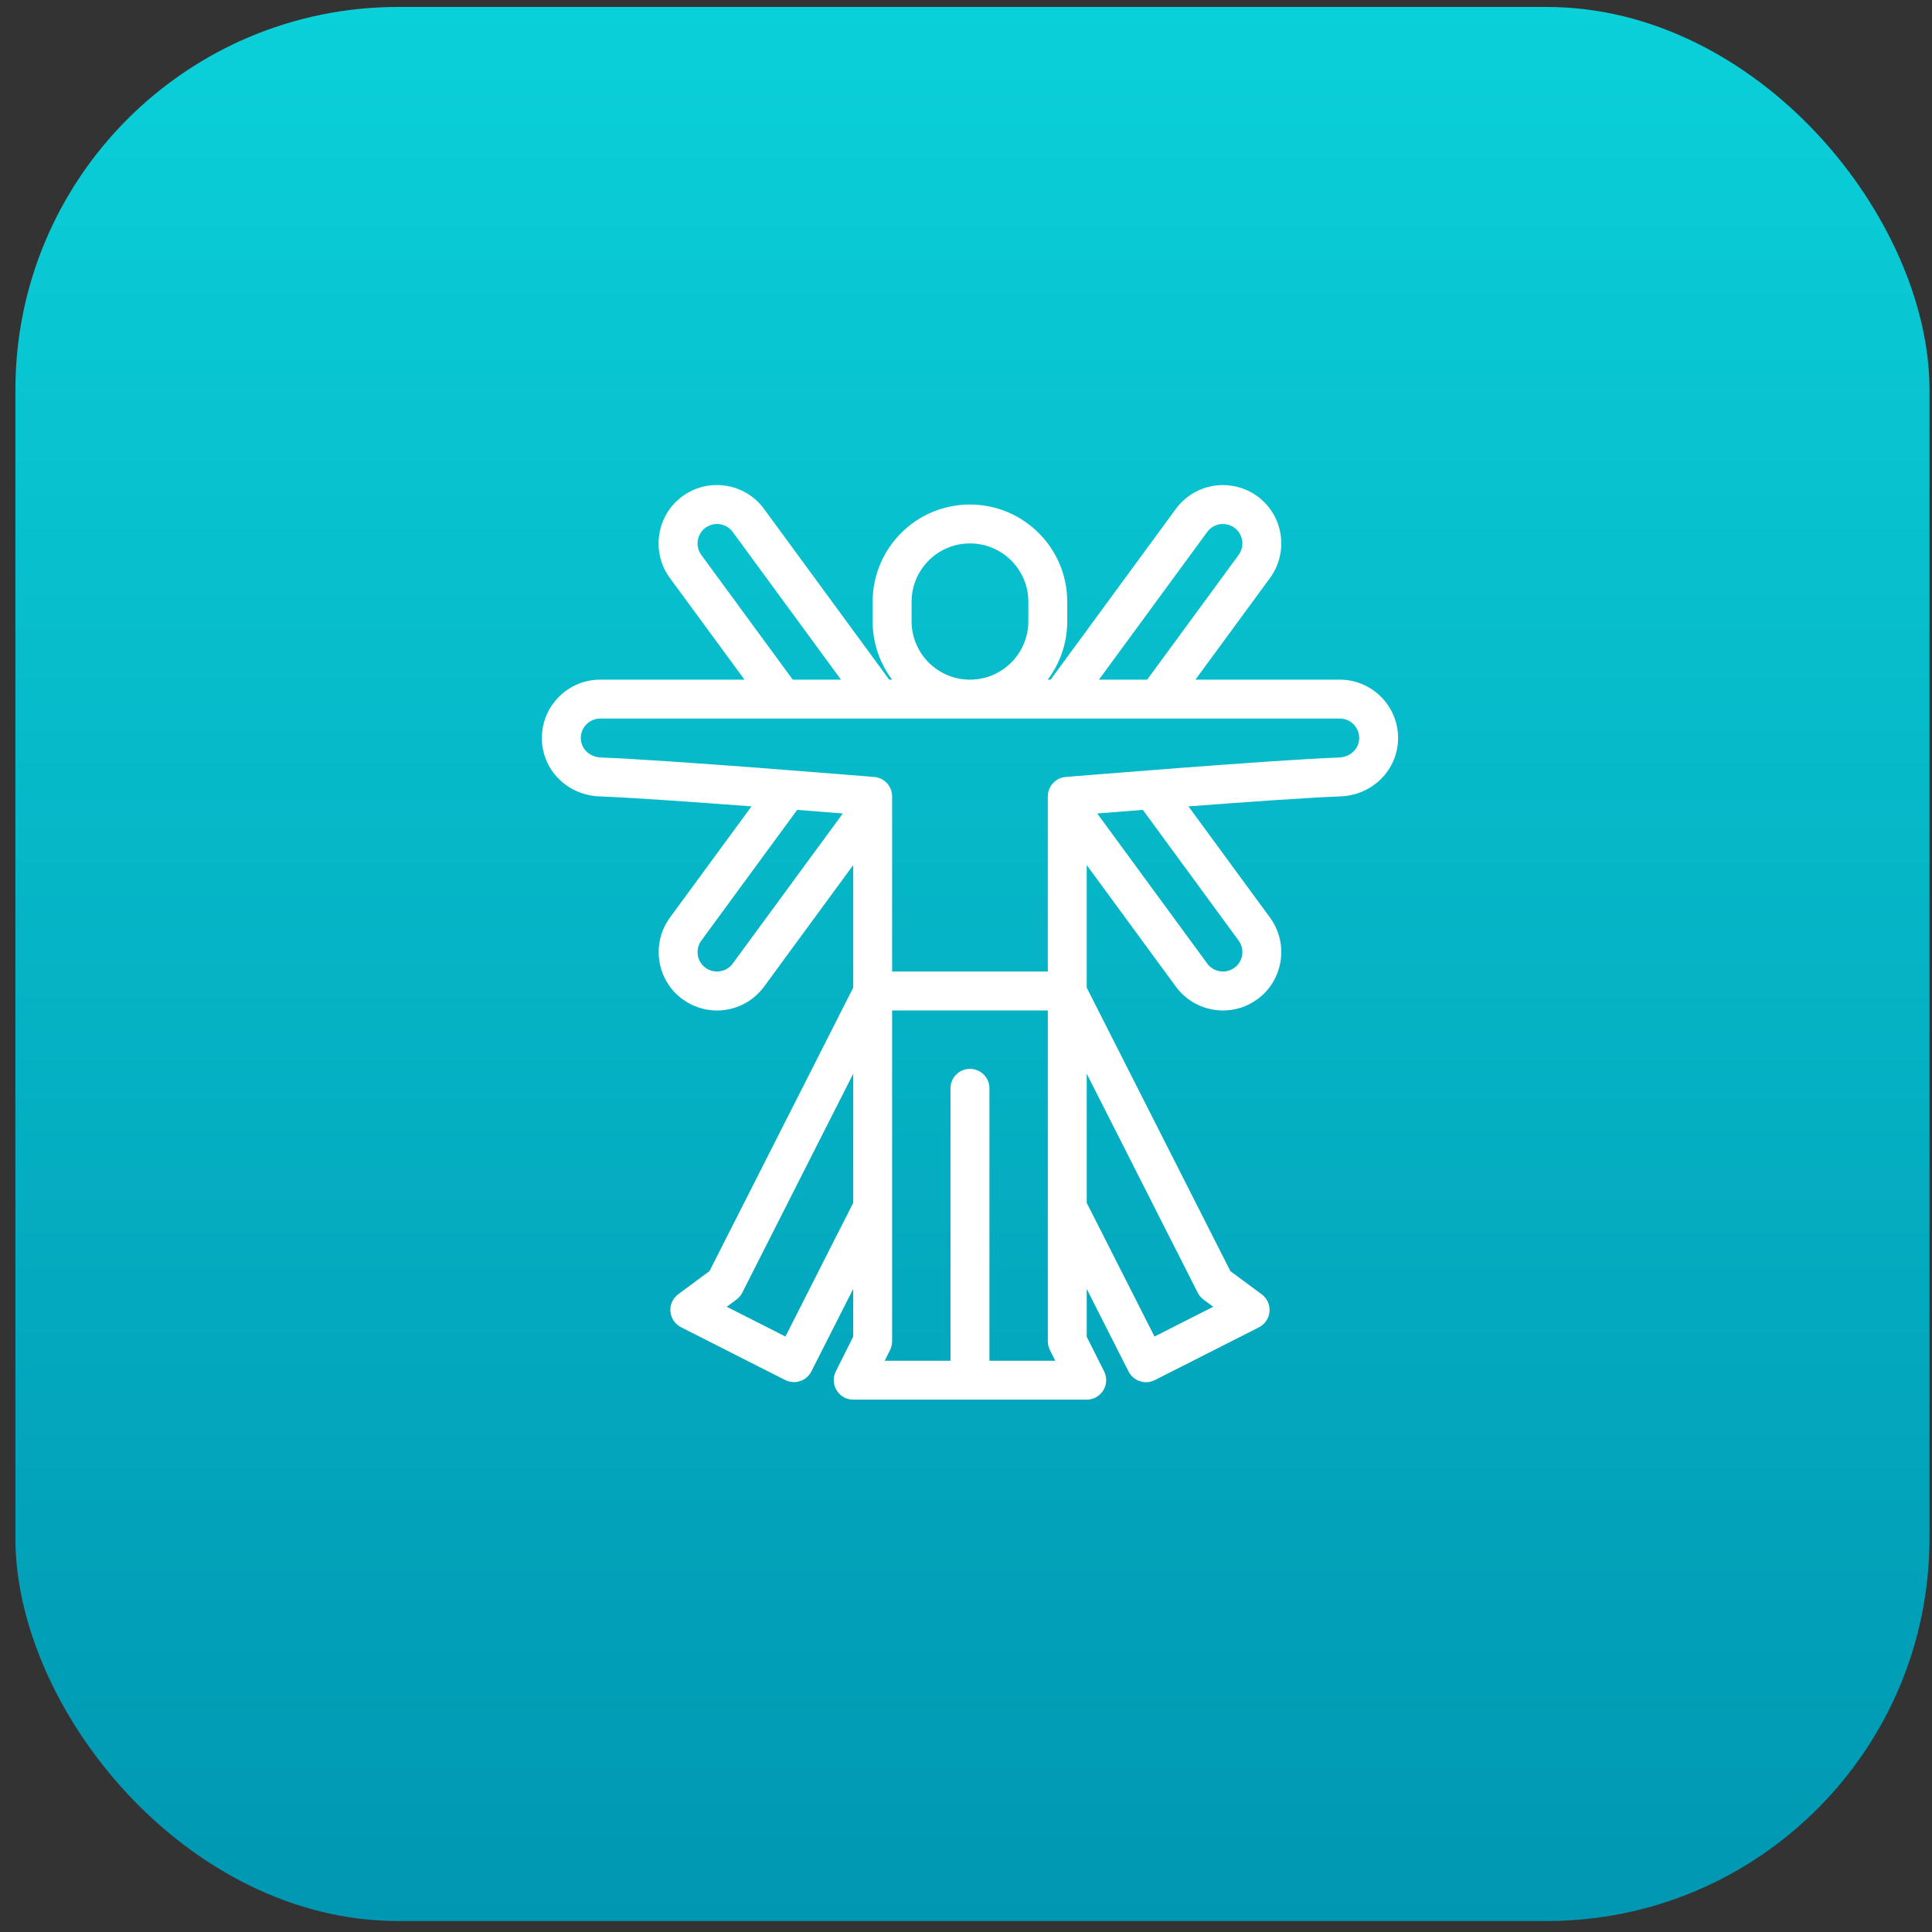 <svg width="37" height="37" viewBox="0 0 37 37" fill="none" xmlns="http://www.w3.org/2000/svg">
<rect x="0" y="0" width="37" height="37" fill="#333333" stroke="none"/>
<rect x="0.295" y="0.133" width="36.657" height="36.657" rx="7.331" fill="url(#paint0_linear_3334_56708)"/>
<path d="M25.656 13.016H22.894L24.322 11.069C24.686 10.571 24.579 9.87 24.082 9.506C23.584 9.142 22.884 9.249 22.519 9.746L20.121 13.016H20.065C20.3 12.705 20.439 12.317 20.439 11.898V11.525C20.439 10.497 19.603 9.662 18.575 9.662C17.547 9.662 16.712 10.497 16.712 11.525V11.898C16.712 12.317 16.851 12.705 17.085 13.016H17.029L14.631 9.745C14.267 9.248 13.565 9.141 13.069 9.505C12.571 9.869 12.464 10.571 12.828 11.068L14.258 13.016H11.495C10.879 13.016 10.378 13.517 10.377 14.133C10.376 14.738 10.861 15.229 11.481 15.252C12.078 15.274 13.289 15.36 14.392 15.443L12.83 17.573C12.466 18.07 12.573 18.771 13.07 19.135C13.269 19.281 13.501 19.352 13.73 19.352C14.075 19.352 14.414 19.193 14.633 18.895L16.34 16.567V18.915L13.588 24.343L12.989 24.786C12.885 24.864 12.828 24.988 12.839 25.117C12.851 25.246 12.927 25.359 13.043 25.418L15.037 26.429C15.091 26.456 15.148 26.469 15.206 26.469C15.245 26.469 15.284 26.462 15.322 26.45C15.416 26.42 15.493 26.353 15.538 26.265L16.34 24.684V25.599L16.006 26.266C15.949 26.381 15.955 26.518 16.023 26.628C16.091 26.738 16.21 26.805 16.34 26.805H20.812C20.942 26.805 21.061 26.738 21.129 26.628C21.197 26.518 21.203 26.381 21.146 26.266L20.812 25.6V24.685L21.614 26.267C21.659 26.355 21.737 26.422 21.831 26.452C21.869 26.464 21.907 26.471 21.946 26.471C22.004 26.471 22.062 26.457 22.115 26.431L24.11 25.42C24.225 25.361 24.302 25.247 24.313 25.119C24.324 24.99 24.267 24.866 24.164 24.788L23.564 24.345L20.812 18.915V16.567L22.519 18.895C22.738 19.193 23.078 19.352 23.422 19.352C23.651 19.352 23.883 19.282 24.082 19.135C24.579 18.771 24.686 18.069 24.322 17.573L22.76 15.443C23.864 15.359 25.073 15.274 25.671 15.252C26.291 15.229 26.775 14.738 26.775 14.133C26.775 13.517 26.273 13.016 25.656 13.016ZM23.12 10.187C23.241 10.021 23.475 9.986 23.641 10.107C23.807 10.228 23.842 10.462 23.721 10.628L21.97 13.016H21.046L23.12 10.187ZM17.458 11.898V11.525C17.458 10.908 17.959 10.407 18.576 10.407C19.193 10.407 19.694 10.908 19.694 11.525V11.898C19.694 12.515 19.193 13.016 18.576 13.016C17.959 13.016 17.458 12.515 17.458 11.898ZM13.431 10.628C13.31 10.462 13.345 10.228 13.511 10.107C13.677 9.986 13.911 10.021 14.032 10.187L16.106 13.016H15.182L13.431 10.628ZM14.032 18.454C13.911 18.619 13.677 18.655 13.511 18.534C13.345 18.413 13.31 18.179 13.431 18.013L15.267 15.51C15.603 15.536 15.903 15.561 16.141 15.579L14.032 18.454ZM15.042 25.596L13.918 25.026L14.103 24.889C14.15 24.854 14.187 24.81 14.214 24.759L16.34 20.563V23.036L15.042 25.596ZM18.949 26.06V20.842C18.949 20.637 18.782 20.47 18.576 20.47C18.37 20.47 18.203 20.637 18.203 20.842V26.06H16.943L17.046 25.854C17.072 25.802 17.085 25.745 17.085 25.687V19.352H20.067V25.687C20.067 25.745 20.08 25.802 20.106 25.854L20.209 26.06H18.949ZM23.049 24.889L23.235 25.026L22.11 25.596L20.812 23.036V20.563L22.939 24.759C22.965 24.81 23.003 24.854 23.049 24.889ZM23.721 18.013C23.842 18.179 23.807 18.413 23.641 18.534C23.475 18.655 23.241 18.619 23.12 18.453L21.013 15.579C21.249 15.56 21.55 15.536 21.887 15.51L23.721 18.013ZM25.644 14.507C24.381 14.553 20.571 14.867 20.409 14.88C20.216 14.896 20.067 15.057 20.067 15.252V18.606H17.085V15.252C17.085 15.058 16.936 14.896 16.744 14.88C16.582 14.867 12.773 14.553 11.508 14.507C11.288 14.498 11.123 14.338 11.123 14.133C11.123 13.928 11.29 13.761 11.496 13.761H25.657C25.862 13.761 26.03 13.927 26.03 14.133C26.03 14.338 25.864 14.499 25.644 14.507Z" fill="white"/>
<defs>
<linearGradient id="paint0_linear_3334_56708" x1="18.623" y1="0.133" x2="18.623" y2="36.79" gradientUnits="userSpaceOnUse">
<stop stop-color="#0AD0D9"/>
<stop offset="1" stop-color="#0097B2"/>
</linearGradient>
</defs>
</svg>
